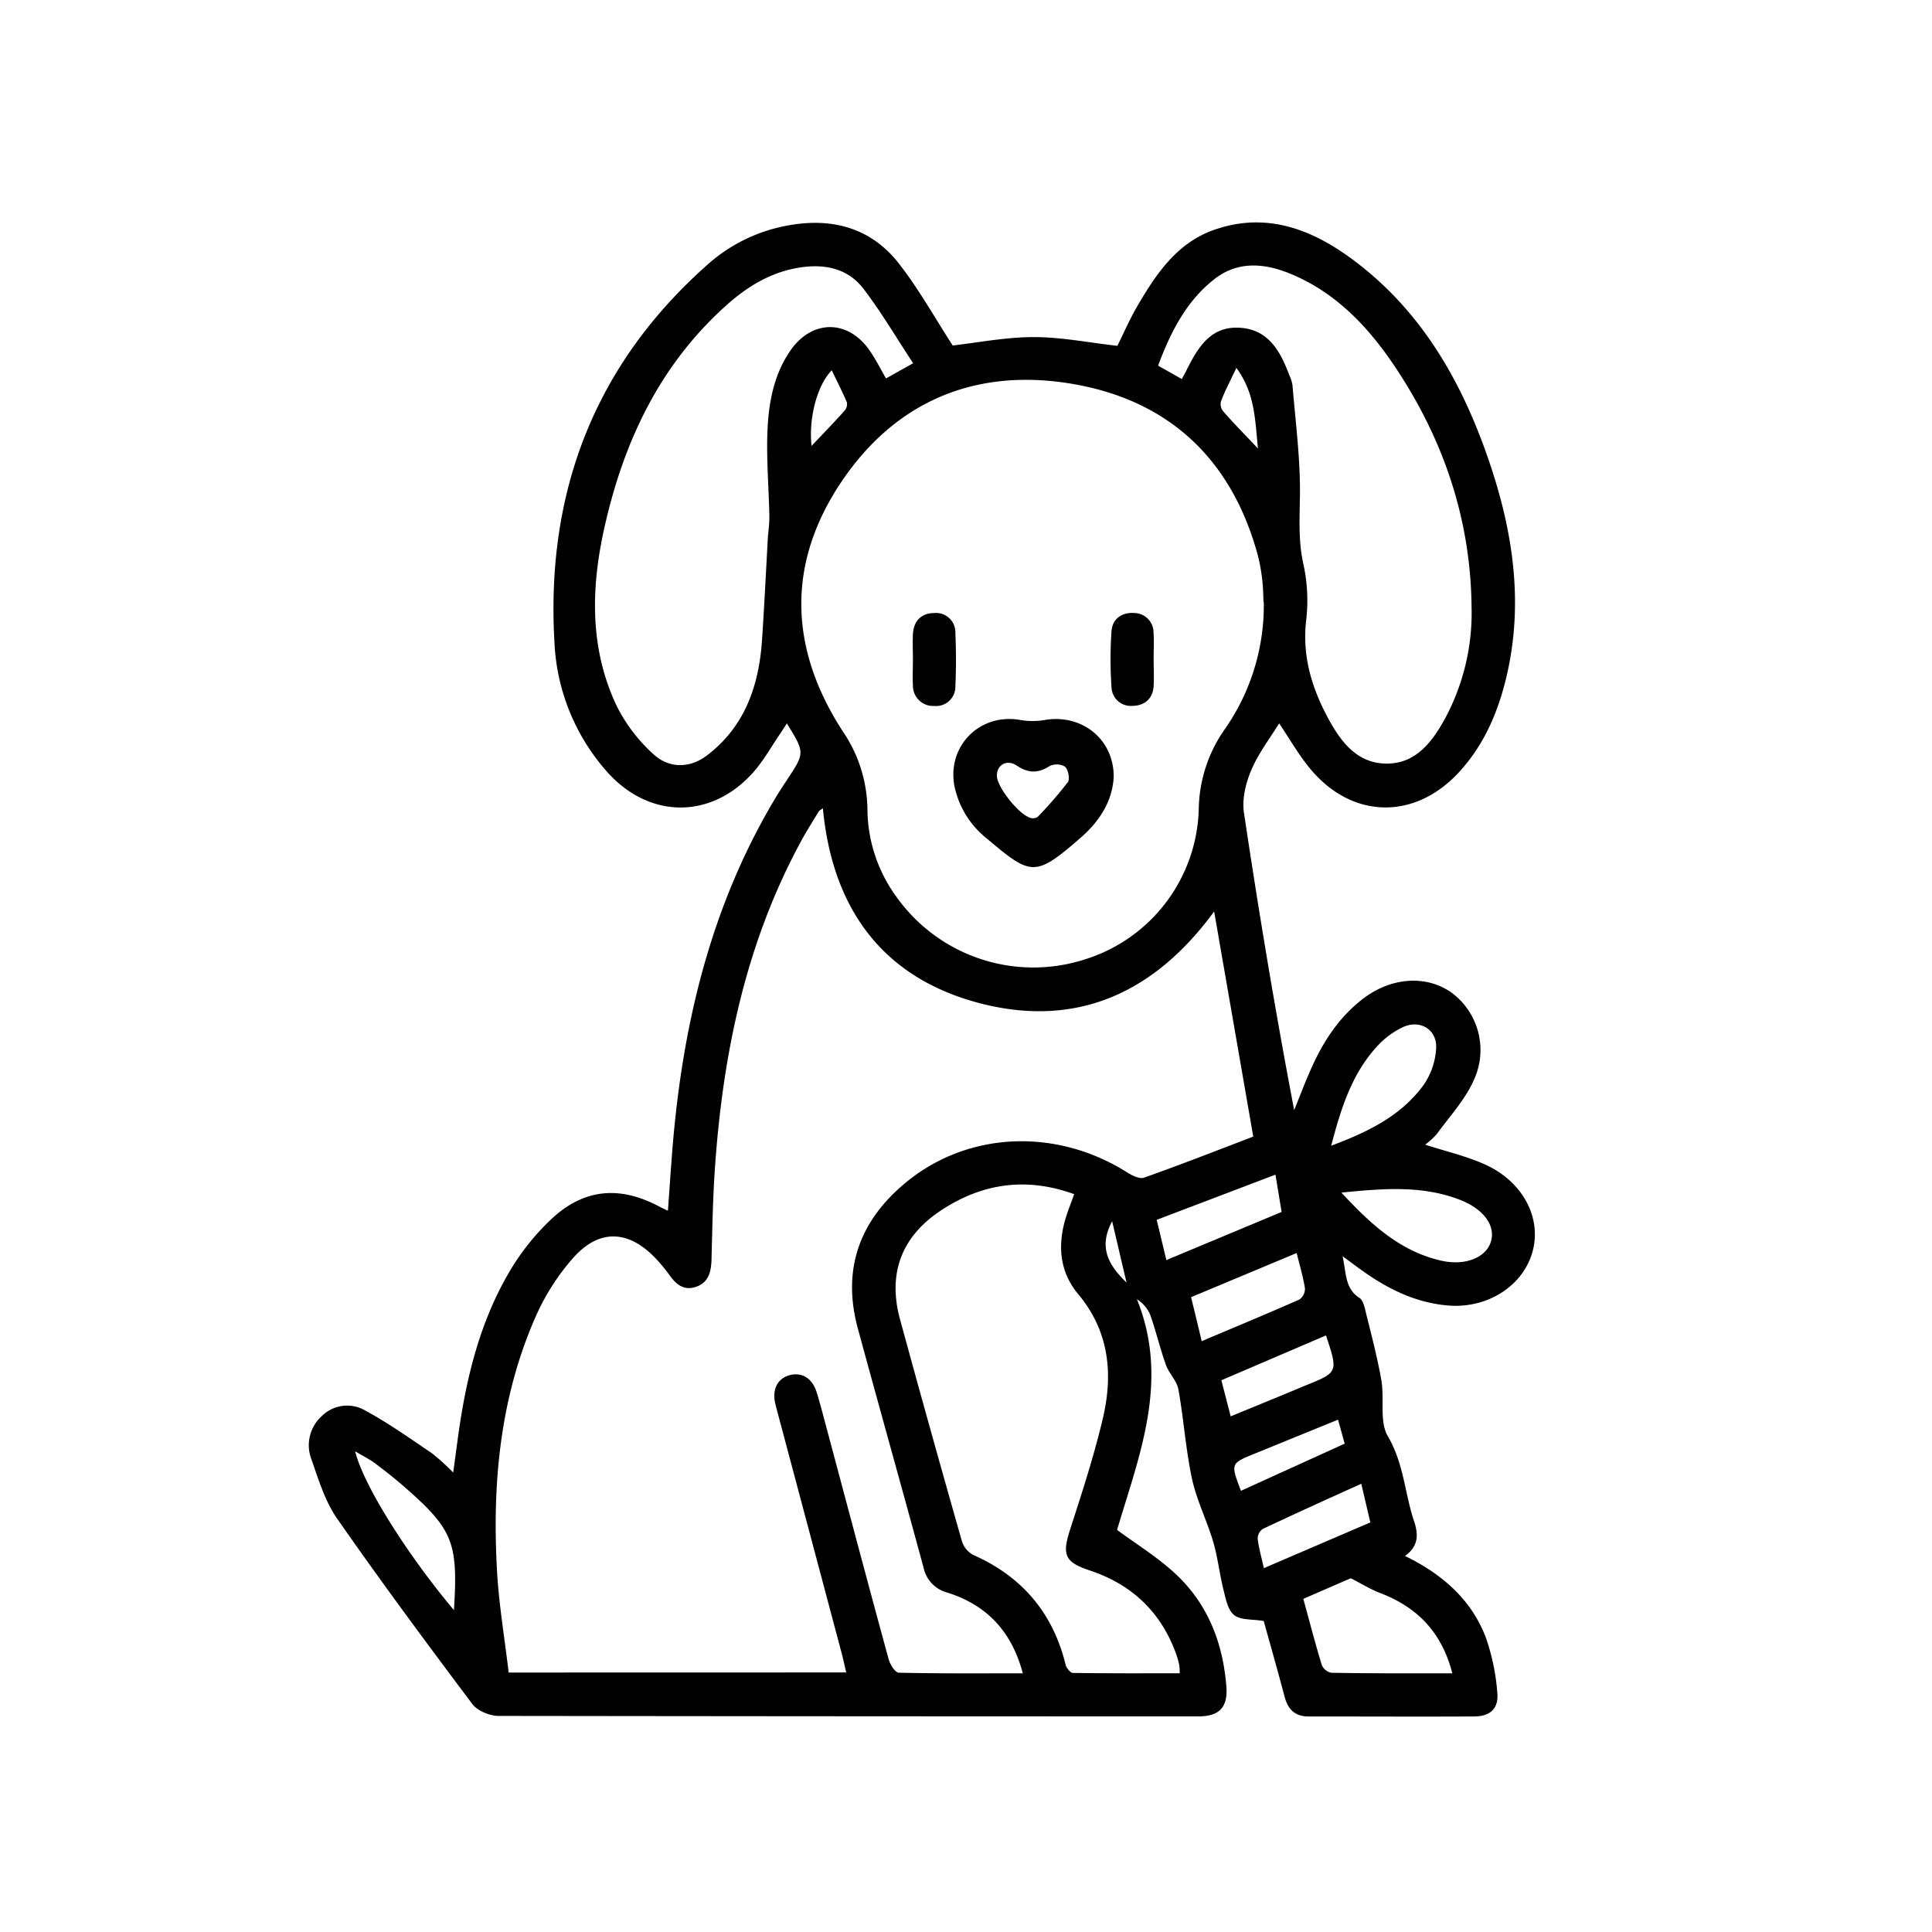 <svg xmlns="http://www.w3.org/2000/svg" id="Layer_1" data-name="Layer 1" viewBox="0 0 500 500"><path d="M363.6,402.68c9.76,4.76,17.14,11.29,20.89,21a55.81,55.81,0,0,1,3,14.24c.45,4.23-1.77,6.27-6,6.3-14.28.07-28.55,0-42.83,0-3.49,0-5.33-1.8-6.2-5.08-1.78-6.75-3.7-13.46-5.41-19.63-2.91-.5-6-.18-7.67-1.54s-2.18-4.32-2.78-6.68c-1-4.06-1.45-8.29-2.63-12.3-1.63-5.5-4.29-10.75-5.49-16.32-1.63-7.6-2.13-15.43-3.51-23.09-.4-2.24-2.44-4.13-3.24-6.36-1.53-4.3-2.57-8.77-4.1-13.07a8.86,8.86,0,0,0-3.4-3.91c8.57,21.14.52,40.58-5.13,59.7,5.1,3.76,10.36,7,14.83,11.1,8.55,7.81,12.56,18,13.45,29.42.42,5.38-1.8,7.74-7.28,7.74q-90.49,0-181-.12c-2.31,0-5.47-1.28-6.8-3-11.92-15.86-23.74-31.82-35.08-48.1-3.11-4.48-4.77-10.05-6.62-15.29a10.17,10.17,0,0,1,2.68-11.21,9.28,9.28,0,0,1,11.34-1.38c6,3.24,11.54,7.22,17.17,11a57.45,57.45,0,0,1,5.5,5c.47-3.47.86-6.41,1.26-9.34,2.08-15.07,5.62-29.75,13.47-42.94a61.19,61.19,0,0,1,11-13.62c8.33-7.63,17.53-8.29,27.49-3,.6.32,1.22.6,2.35,1.14.4-5.55.74-10.76,1.16-16,2.63-32.31,10-63.21,26.95-91.3.87-1.43,1.79-2.83,2.72-4.23,4.62-7,4.63-7-.05-14.6-.65,1-1.19,1.88-1.77,2.73-2.29,3.34-4.27,6.95-6.94,9.95-10.87,12.19-26.87,12.08-37.76-.08a54.13,54.13,0,0,1-13.68-33.62c-2.24-38.87,10.42-72,39.95-98a42.38,42.38,0,0,1,20.6-9.86c11.36-2.06,21.38.64,28.58,9.86,5.2,6.65,9.34,14.13,13.94,21.22,6.46-.73,13.64-2.15,20.82-2.17s14.12,1.4,21.8,2.26c1.41-2.82,3-6.51,5-10,4.9-8.41,10.25-16.56,20-20,13.39-4.72,25.15-.27,35.78,7.59,18.15,13.42,28.69,32.19,35.7,53.13,6,17.91,8.64,36.17,4.21,54.92-2.19,9.25-5.87,17.82-12.43,24.86-11.45,12.29-27.55,11.93-38.32-1-3-3.58-5.32-7.72-8.08-11.79-2.48,4-5.43,7.86-7.24,12.16-1.41,3.33-2.39,7.42-1.87,10.92,3.84,25.7,8.1,51.34,13,77,1.57-3.83,3-7.72,4.74-11.49,3.06-6.69,7.08-12.71,13-17.27,7.32-5.65,16.45-6.28,23-1.63a18.47,18.47,0,0,1,5.77,22.59c-2.25,5.1-6.27,9.42-9.6,14a20,20,0,0,1-3,2.75c5.32,1.73,10.62,2.93,15.47,5.12,9.26,4.17,14.14,12.77,12.65,21.05-1.74,9.7-11.47,16.41-22.36,15.44-8.2-.73-15.29-4.2-21.88-8.89-1.56-1.11-3.09-2.26-5.27-3.85,1,4.37.57,8.32,4.35,10.77.8.51,1.21,1.87,1.47,2.92,1.49,6.11,3.14,12.2,4.22,18.39.85,4.84-.56,10.69,1.69,14.52,4,6.82,4.35,14.3,6.58,21.39C367.05,396.65,367.41,400,363.6,402.68ZM219,432.83c-.39-1.64-.68-3-1-4.31q-8.62-32.41-17.26-64.83c-1.05-3.95.37-6.87,3.54-7.77s6,.69,7.15,4.65c1.1,3.61,2,7.28,3,10.92,5.16,19.32,10.29,38.64,15.55,57.92.37,1.35,1.7,3.46,2.62,3.48,10.55.25,21.12.16,32.1.16-2.88-10.89-9.36-17.64-19.4-20.85a8.5,8.5,0,0,1-6.28-6.48c-5.6-20.64-11.39-41.23-17-61.87-4.11-15.09.25-27.62,12.1-37.56,16.1-13.5,39.09-14.54,57.56-2.89,1.29.81,3.22,1.79,4.39,1.38,9.45-3.35,18.79-7,28.27-10.63-3.38-19.48-6.71-38.62-10.12-58.26-15.26,20.85-35.05,30-59.64,24-25.72-6.33-39.12-24.27-41.62-50.7-.49.36-.88.52-1.06.81-1.53,2.5-3.11,5-4.51,7.56-14.26,26.2-20.22,54.64-22.32,84.07-.58,8.08-.72,16.21-.93,24.32-.09,3.17-.72,5.94-4,7.07s-5.28-.75-7-3.19a41,41,0,0,0-3.49-4.19c-7-7.35-14.6-7.68-21.33-.08a58.78,58.78,0,0,0-9.47,14.69c-9.46,21.19-11.52,43.67-10.21,66.53.5,8.74,2,17.43,3,26.07Zm108-277c-.07-1.38-.07-3.49-.31-5.56a45.84,45.84,0,0,0-1.18-6.6c-6.72-24.72-22.87-40-47.85-44.3-25.32-4.35-46.4,4.59-60.51,26.24-13.73,21.08-12.64,42.83,1.08,63.84a36.45,36.45,0,0,1,6.26,20.09,38.91,38.91,0,0,0,7.62,22.71,43.46,43.46,0,0,0,48.43,16.11,41.93,41.93,0,0,0,29.71-39.5,36.85,36.85,0,0,1,6.87-20.35A56,56,0,0,0,327.07,155.8ZM278,309.05c-12.44-4.5-23.76-2.81-34.33,4.11-10.37,6.79-14,16.41-10.73,28.34q7.83,28.71,16,57.35a6.14,6.14,0,0,0,2.92,3.56c12.64,5.59,20.63,15,23.92,28.41.2.85,1.23,2.12,1.88,2.13,9.17.14,18.33.09,27.65.09a16.21,16.21,0,0,0-.13-2.16,23.14,23.14,0,0,0-.79-2.82c-3.92-10.86-11.45-18-22.36-21.63-6.46-2.14-7.21-4-5.1-10.56,3.05-9.43,6.13-18.88,8.42-28.51,2.77-11.59,1.83-22.69-6.32-32.45-5.08-6.09-5.38-13.29-2.92-20.66C276.64,312.67,277.27,311.11,278,309.05ZM236.32,94c-4.47-6.76-8.32-13.37-12.95-19.38-3.87-5-9.62-6.33-15.88-5.46-7.67,1.06-14,4.89-19.55,9.89-17.24,15.44-26.56,35.32-31.52,57.49-3.49,15.61-3.85,31.2,3.1,46A42.49,42.49,0,0,0,169,195.09c4.05,3.8,9.45,3.84,13.94.43,9.84-7.46,13.5-18.1,14.28-30,.57-8.6,1-17.21,1.47-25.81.12-2.07.46-4.13.42-6.19-.14-7.26-.78-14.53-.5-21.77.29-7.43,1.62-14.81,6-21.11,5.6-8,14.92-8,20.49.13,1.55,2.24,2.78,4.71,4.2,7.17Zm69.53,4.1c.56-1.06,1-1.78,1.33-2.51,2.85-5.68,6.13-11.14,13.49-10.78,7.66.37,10.73,6.18,13.07,12.45a9.2,9.2,0,0,1,.75,2.39c.74,9,1.92,18,1.94,27.06,0,6.39-.56,12.66.84,19.06a44.15,44.15,0,0,1,.79,14.58c-1.13,9.24,1.36,17.49,5.56,25.35,3.31,6.18,7.58,12,15.44,11.92,7.43-.09,11.57-5.63,14.84-11.52a57.75,57.75,0,0,0,6.94-29.06c-.24-22.28-7-42.6-19.18-61.16-6.83-10.43-15.07-19.51-26.78-24.64-6.83-3-14-4-20.35.81-7.4,5.67-11.52,13.74-14.81,22.58Zm70,334.93c-2.71-10.58-9.06-17.1-18.7-20.77-2.38-.9-4.57-2.28-7.58-3.81l-12.27,5.33c1.62,5.92,3.08,11.56,4.78,17.13a3.42,3.42,0,0,0,2.46,2C354.79,433.1,365.08,433.05,375.82,433.05Zm-28.71-124.4c7.87,8.51,15.48,15.33,26,17.66,6.25,1.37,11.6-.95,12.75-5.1s-2.06-8.34-8.06-10.68C368.15,306.76,358.19,307.54,347.11,308.65Zm-2.6-12.13c9.77-3.65,18.24-7.87,24-15.87a18.63,18.63,0,0,0,3.13-9.26c.31-4.9-4.15-7.63-8.64-5.53a21.21,21.21,0,0,0-6.35,4.65C350,277.58,347.14,286.46,344.51,296.52ZM311,347.09c8.73-3.69,17.06-7.14,25.3-10.79a3.41,3.41,0,0,0,1.42-2.87c-.46-2.95-1.33-5.83-2.14-9.15l-27.33,11.43C309.24,339.75,310.08,343.22,311,347.09ZM117.48,416.7c1.1-17.43-.25-20.84-12.5-31.62-2.52-2.21-5.15-4.3-7.84-6.32-1.47-1.1-3.15-1.92-5.23-3.17C94,384.22,105.25,402.14,117.48,416.7ZM330.09,304l-30.74,11.69c.87,3.61,1.65,6.87,2.5,10.42l29.83-12.46C331.14,310.41,330.67,307.55,330.09,304Zm22.21,80c-8.89,4-17.25,7.8-25.53,11.71a3.07,3.07,0,0,0-1.28,2.56c.29,2.43,1,4.81,1.59,7.57L354.64,394Zm-9.12-38.4-27.09,11.61,2.41,9.34c6.78-2.78,13.09-5.36,19.39-8C346.33,355.15,346.32,355.15,343.18,345.65Zm-22,40.21L348,373.62c-.65-2.37-1.16-4.18-1.72-6.21l-21.73,8.86C318.47,378.75,318.47,378.76,321.17,385.86Zm4.37-269.8c-.76-7.6-.78-14.25-5.57-20.8-1.65,3.48-3,6-4,8.69a2.91,2.91,0,0,0,.54,2.49C319.14,109.43,322,112.29,325.54,116.06ZM215.25,95.83c-3.87,4-6,12.55-5.22,19.57,2.9-3.07,5.77-6,8.54-9.11a2.62,2.62,0,0,0,.61-2.16C218,101.39,216.66,98.75,215.25,95.83Zm76.3,236.11c-1.18-5-2.35-10-3.73-15.89C284,323.23,287.33,327.77,291.55,331.94Z"></path><path d="M288.22,201.07c-.3,6.26-3.69,11.52-8.55,15.74-11.81,10.27-12.79,9.88-24.22.25A23.37,23.37,0,0,1,247,203.39c-1.92-10.4,6.61-18.88,17-17.07a19.06,19.06,0,0,0,6.48,0C280,184.73,288.31,191.34,288.22,201.07ZM258,200.9c.15,2.93,5.66,9.87,8.67,10.77a2.23,2.23,0,0,0,1.87-.25,102.83,102.83,0,0,0,7.81-9c.59-.81.11-3.24-.72-4a4.25,4.25,0,0,0-4-.16c-3,1.93-5.5,1.85-8.47-.11C260.54,196.37,257.89,198,258,200.9Z"></path><path d="M298.56,170.47c0,2.37.13,4.74,0,7.1-.23,3.34-2.4,5.07-5.51,5.11a5,5,0,0,1-5.39-4.78,106,106,0,0,1,0-14.59c.24-3.17,2.67-4.89,5.88-4.66a5.06,5.06,0,0,1,5,5.14C298.68,166,298.56,168.25,298.56,170.47Z"></path><path d="M236.26,170.82c0-2.22-.1-4.46,0-6.68.18-3.46,2.17-5.48,5.57-5.49a5,5,0,0,1,5.42,5.17c.2,4.58.21,9.18,0,13.77a5,5,0,0,1-5.5,5.11,5.21,5.21,0,0,1-5.48-5.2C236.13,175.29,236.27,173.05,236.26,170.82Z"></path></svg>